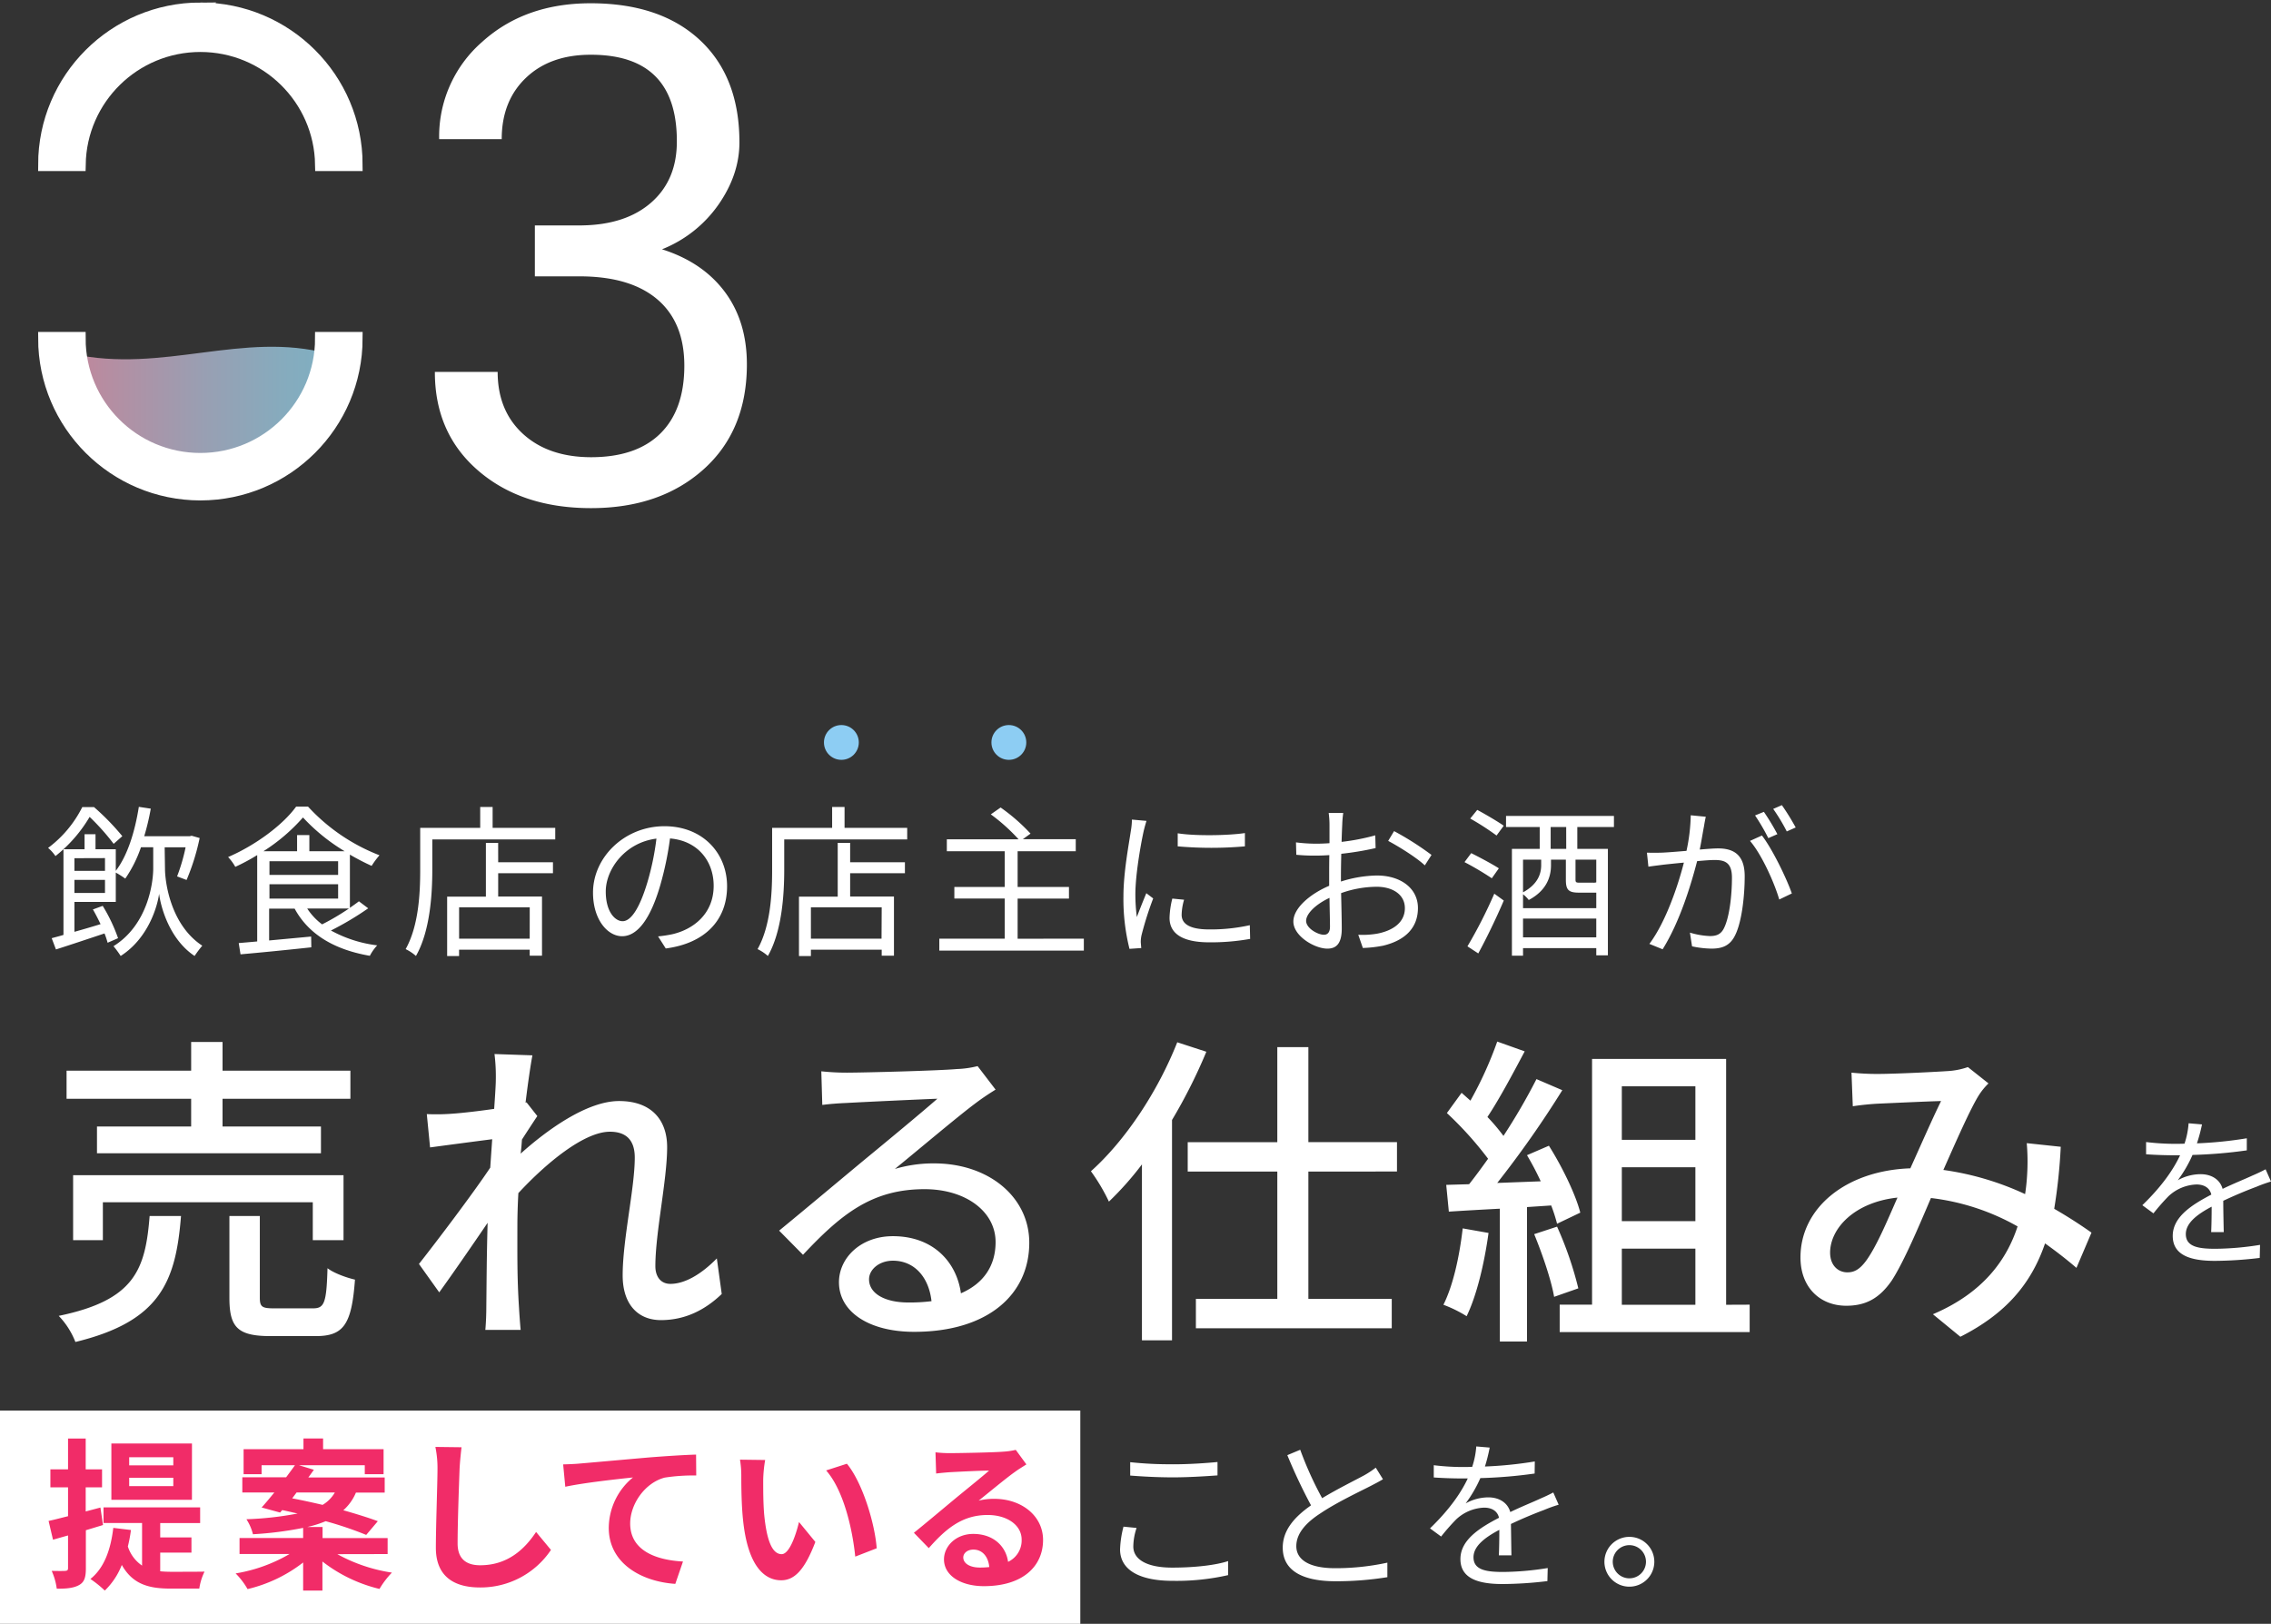 <svg width="695" height="497" viewBox="0 0 695 497" xmlns="http://www.w3.org/2000/svg"><rect x="0" y="0" width="695" height="497" fill="#333333" stroke="none"/><defs><linearGradient x1="0%" y1="49.994%" x2="100%" y2="49.994%" id="a"><stop stop-color="#FFAAC8" offset="0%"/><stop stop-color="#EFB4D1" offset="13%"/><stop stop-color="#C4CEEA" offset="52%"/><stop stop-color="#AADFF9" offset="82%"/><stop stop-color="#A0E5FF" offset="100%"/></linearGradient></defs><g transform="translate(0 1)" fill-rule="nonzero" fill="none"><path d="M163.688 67.991h14.43c9.04-.14 16.147-2.518 21.324-7.134 5.177-4.616 7.742-10.85 7.695-18.704 0-17.63-8.792-26.43-26.377-26.397-8.273 0-14.877 2.358-19.813 7.074-4.937 4.716-7.405 10.967-7.405 18.754h-19.143a38.37 38.37 0 0 1 13.089-29.704C156.213 3.96 167.304 0 180.76 0c14.209 0 25.35 3.753 33.422 11.26 8.072 7.507 12.108 17.945 12.108 31.313 0 6.541-2.122 12.869-6.364 18.984a38.365 38.365 0 0 1-17.332 13.748c8.272 2.617 14.67 6.947 19.193 12.988 4.523 6.042 6.784 13.445 6.784 22.211 0 13.508-4.416 24.223-13.248 32.142-8.833 7.92-20.32 11.88-34.463 11.88-14.136 0-25.637-3.823-34.503-11.47s-13.289-17.721-13.269-30.224h19.213c0 7.927 2.588 14.254 7.765 18.984 5.177 4.729 12.108 7.104 20.794 7.124 9.246 0 16.317-2.412 21.214-7.234 4.896-4.823 7.348-11.743 7.355-20.762 0-8.753-2.692-15.47-8.076-20.153-5.383-4.682-13.128-7.084-23.235-7.203h-14.43V67.99Z" fill="#FFF"/><rect fill="#FFF" y="430.727" width="330.609" height="65.273"/><ellipse fill="#8DCDF3" cx="257.49" cy="226.244" rx="5.334" ry="5.325"/><ellipse fill="#8DCDF3" cx="308.744" cy="226.244" rx="5.334" ry="5.325"/><path d="M34.783 257.277a68.975 68.975 0 0 0-7.355-8.243 43.442 43.442 0 0 1-10.457 11.99 11.996 11.996 0 0 0-2.251-2.498 35.182 35.182 0 0 0 10.457-12.49h3.602a74.988 74.988 0 0 1 8.656 8.893l-2.652 2.348Zm15.71 7.593c0 3.897 1.601 17.136 11.408 23.58a36.782 36.782 0 0 0-2.352 3.147c-7.705-5.145-10.356-14.987-10.857-19.033-.55 4.046-3.402 13.688-11.758 19.033a30.646 30.646 0 0 0-2.201-2.997c10.607-6.594 12.158-19.633 12.158-23.73v-6.544h-3.752a39.053 39.053 0 0 1-4.804 9.592c-.93-.673-1.899-1.29-2.902-1.849v8.993H22.775v9.142a315.86 315.86 0 0 0 8.005-2.348c-.75-1.549-1.55-3.148-2.351-4.496l3.002-1.1a51.24 51.24 0 0 1 4.703 9.892l-3.202 1.399a23.664 23.664 0 0 0-.95-2.848c-5.254 1.749-10.608 3.547-14.86 4.896l-1.302-3.447c1.101-.3 2.302-.6 3.603-1v-26.226h6.454v-4.596h3.352v4.596h6.204v6.614c3.603-4.696 5.854-11.99 7.055-19.583l3.653.55a74.22 74.22 0 0 1-2.002 8.442h13.91l.6-.15 2.451.7c-.909 4.4-2.25 8.7-4.002 12.838l-2.902-1.099a56.316 56.316 0 0 0 2.602-8.892h-6.405l.1 6.524Zm-27.718-3.197v3.867h9.356v-3.897l-9.356.03Zm9.356 10.64v-3.996h-9.356v3.997h9.356ZM112.685 277.01a92.801 92.801 0 0 1-11.408 6.794 39.358 39.358 0 0 0 14.16 4.546 14.208 14.208 0 0 0-2.252 3.197c-10.757-1.848-18.712-6.494-23.015-14.437h-7.805v9.741l12.858-1.199.05 3.297c-7.805.85-16.01 1.65-21.664 2.149l-.55-3.447c1.65-.15 3.552-.3 5.653-.5v-26.427a62.012 62.012 0 0 1-6.704 3.597 14.828 14.828 0 0 0-2.202-2.998c8.456-3.646 16.811-9.891 20.814-15.436h3.652a58.182 58.182 0 0 0 21.865 14.887 24.72 24.72 0 0 0-2.402 3.247 70.786 70.786 0 0 1-6.654-3.447v16.286c1-.7 2.001-1.399 2.752-1.998l2.852 2.148Zm-7.205-17.465a58.251 58.251 0 0 1-12.759-10.341 56.094 56.094 0 0 1-12.108 10.341H90.92v-4.946h3.753v4.946h10.807Zm-23.015 7.244h21.013v-4.197H82.465v4.197Zm0 7.243h21.013v-4.396H82.465v4.396Zm11.557 3.048a18.995 18.995 0 0 0 4.553 4.846 73.434 73.434 0 0 0 8.206-4.846H94.022ZM169.922 252.381v3.547h-37.624v9.342c0 7.593-.7 18.784-5.004 26.327a13.85 13.85 0 0 0-3.152-2.098c4.003-7.144 4.453-17.135 4.453-24.229v-12.889h18.362v-6.394h3.803v6.394h19.162Zm-17.461 10.541h16.761v3.347h-16.761v7.144h13.409v18.104h-3.763v-1.848h-21.614v1.948h-3.652v-18.184h11.857v-16.456h3.753l.01 5.945Zm9.656 13.788h-21.614v9.592h21.604l.01-9.592ZM203.745 289.3l-2.352-3.698a37.849 37.849 0 0 0 4.303-.649c6.404-1.449 12.709-6.195 12.709-14.837 0-7.544-4.854-13.788-13.36-14.488a98.144 98.144 0 0 1-3.001 14.388c-3.002 10.291-7.005 15.536-11.658 15.536-4.453 0-8.906-5.095-8.906-13.338 0-10.84 9.657-20.332 21.865-20.332 11.707 0 19.162 8.242 19.162 18.384 0 10.49-6.904 17.485-18.762 19.033Zm-13.209-8.344c2.352 0 5.003-3.347 7.555-11.79a81.51 81.51 0 0 0 2.802-13.488c-9.606 1.2-15.51 9.392-15.51 16.186 0 6.295 2.902 9.092 5.153 9.092ZM277.634 252.381v3.547h-37.635v9.342c0 7.593-.7 18.784-5.003 26.327a13.85 13.85 0 0 0-3.153-2.098c4.003-7.144 4.453-17.135 4.453-24.229v-12.889h18.363v-6.394h3.802v6.394h19.173Zm-17.462 10.541h16.761v3.347h-16.76v7.144h13.408v18.104h-3.752v-1.848h-21.665v1.948h-3.652v-18.184h11.858v-16.456h3.802v5.945Zm9.657 13.788h-21.665v9.592h21.615l.05-9.592ZM331.69 286.302v3.647h-44.23v-3.647h20.014v-12.29h-15.41v-3.546h15.41v-10.921h-17.712v-3.647h21.964a56.148 56.148 0 0 0-8.505-7.643l3.002-2.098a57.352 57.352 0 0 1 9.156 7.993l-2.352 1.698h16.19v3.697h-17.79v10.94h15.71v3.547h-15.71v12.29l20.263-.02ZM349.962 253.55c-1.001 4.596-2.502 13.538-2.502 19.134 0 2.338.15 4.674.45 6.994.85-2.249 2.052-5.246 2.902-7.294l2.102 1.598a101.799 101.799 0 0 0-3.553 11.19 9.628 9.628 0 0 0-.25 2.249c.05.55.1 1.249.15 1.748l-3.602.25a62.854 62.854 0 0 1-1.851-16.036c0-7.344 1.65-15.886 2.251-19.983.213-1.17.33-2.357.35-3.547l4.453.4c-.25.78-.7 2.378-.9 3.297Zm11.657 25.428c0 2.298 1.651 4.496 8.456 4.496 4.172.037 8.335-.399 12.408-1.299l.1 4.197a67.906 67.906 0 0 1-12.508 1.049c-8.406 0-12.158-2.798-12.158-7.494.064-1.99.349-3.967.85-5.895l3.603.35a17.42 17.42 0 0 0-.75 4.576v.02ZM380.982 254v4.046c-6.841.6-13.722.6-20.563 0v-3.996c5.453.879 15.56.68 20.563-.07v.02ZM410.772 251.282c-.05 1.2-.15 3.147-.2 5.395a67.376 67.376 0 0 0 10.307-1.998l.1 3.897a91.98 91.98 0 0 1-10.507 1.748c-.05 2.348-.1 4.746-.1 6.744v1.749a37.888 37.888 0 0 1 11.007-1.848c7.305 0 12.558 3.946 12.558 9.94 0 5.996-3.802 9.892-10.657 11.54a38 38 0 0 1-6.204.7l-1.4-4.046c1.957.108 3.922-.01 5.853-.35 4.403-.85 8.406-3.197 8.406-7.793 0-4.246-3.853-6.544-8.606-6.544-3.72.026-7.409.685-10.907 1.948.1 4.246.2 8.692.2 10.84 0 4.646-1.701 6.145-4.403 6.145-3.903 0-10.407-3.847-10.407-8.293 0-4.146 5.203-8.492 10.957-10.94v-2.848c0-1.998 0-4.346.05-6.544-1.4.1-2.651.15-3.702.15a55.04 55.04 0 0 1-6.404-.25l-.1-3.797a46.37 46.37 0 0 0 6.404.4c1.15 0 2.451-.05 3.852-.15v-5.695a26.308 26.308 0 0 0-.25-3.547h4.453a32.005 32.005 0 0 0-.3 3.447Zm-5.604 33.82c1.15 0 1.851-.798 1.851-2.447 0-1.798-.1-5.196-.15-8.842-4.102 1.898-7.154 4.795-7.154 7.044 0 2.248 3.552 4.246 5.453 4.246Zm32.922-24.428-2.051 3.197c-2.452-2.348-8.006-5.795-11.208-7.493l1.801-2.998a90.959 90.959 0 0 1 11.458 7.294ZM456.542 267.818a90.23 90.23 0 0 0-8.355-4.946l2.051-2.748c2.702 1.35 6.454 3.348 8.456 4.646l-2.152 3.048Zm-7.455 20.832a145.559 145.559 0 0 0 8.216-16.116l2.902 2.098c-2.252 5.295-5.304 11.59-7.806 16.186l-3.312-2.168Zm3.002-41.764c2.602 1.399 6.254 3.547 8.106 4.846l-2.202 2.997a81.008 81.008 0 0 0-8.055-5.195l2.151-2.648Zm30.62 5.245v6.695h9.357v32.571h-3.553V289.2h-22.415v2.318h-3.402v-32.691h8.506v-6.695h-10.307v-3.397h33.022v3.397h-11.208Zm.5 20.083c-3.151 0-4.002-.8-4.002-3.947v-6.144h-4.553v1.748c0 3.547-1.4 7.744-6.804 10.591a9.619 9.619 0 0 0-1.752-1.748v4.246h22.415v-4.746h-5.303Zm-17.11-10.091v9.991c4.502-2.448 5.553-5.645 5.553-8.293v-1.698h-5.554Zm22.414 23.78v-5.746h-22.415v5.745h22.415Zm-9.206-33.772h-4.753v6.695h4.763l-.01-6.695Zm9.206 9.992h-6.354v6.094c0 .85.2.95 1.351.95h4.053c.32.021.642-.013.95-.1v-6.944ZM521.475 251.932c-.3 1.448-.75 4.396-1.3 7.093 2.35-.2 4.402-.35 5.603-.35 4.503 0 8.155 1.7 8.155 8.493 0 5.945-.85 13.888-2.902 18.035-1.6 3.347-4.102 4.146-7.304 4.146a30.354 30.354 0 0 1-5.904-.7l-.65-4.196a24.39 24.39 0 0 0 6.103 1.05c1.852 0 3.403-.4 4.403-2.598 1.601-3.347 2.352-9.892 2.352-15.287 0-4.546-2.102-5.395-5.304-5.395-1.2 0-3.202.15-5.353.35-1.851 7.143-5.254 18.483-10.557 26.976l-4.053-1.649c5.103-6.794 8.856-18.184 10.557-24.878-2.652.25-5.053.5-6.354.65-1.15.15-3.252.4-4.503.599l-.45-4.296c1.6.05 2.902.05 4.503 0 1.6-.05 4.553-.3 7.605-.55a55.69 55.69 0 0 0 1.3-10.89l4.604.45c-.2.898-.4 1.947-.55 2.947Zm26.888 20.532-3.853 1.848c-1.5-5.145-5.403-13.838-8.956-17.934l3.653-1.649c3.152 4.047 7.535 13.089 9.156 17.735Zm-4.453-18.134-2.752 1.198a61.135 61.135 0 0 0-4.053-6.944l2.702-1.099a70.777 70.777 0 0 1 4.133 6.845h-.03Zm5.604-2.049-2.702 1.2a56.004 56.004 0 0 0-4.153-6.895l2.652-1.149a72.079 72.079 0 0 1 4.233 6.844h-.03ZM55.397 371.178c-1.601 20.183-6.405 32.272-32.322 38.567a24.204 24.204 0 0 0-5.103-7.993c23.215-4.796 26.517-14.088 27.818-30.574h9.607Zm3.102-35.879H20.373v-8.592H58.5v-8.793h9.606v8.793h39.126v8.592H68.105v8.493h30.12v8.203H29.68v-8.203h28.819v-8.493Zm37.224 43.273v-11.59H31.481v11.59h-9.106v-19.883h82.755v19.883h-9.407Zm0 20.882c3.503 0 4.203-1.499 4.503-12.29 1.902 1.5 5.804 2.898 8.406 3.497-1 13.788-3.502 17.285-12.008 17.285h-13.81c-10.106 0-12.608-2.697-12.608-11.69v-25.078h9.307v24.979c0 2.897.7 3.297 4.503 3.297h11.707ZM151.33 321.611l11.608.4c-.5 2.598-1.301 7.893-2.102 14.487l.3-.1 3.303 4.197a513.74 513.74 0 0 0-4.703 7.193c-.1 1.4-.2 2.808-.4 4.307 7.905-7.104 20.213-16.096 30.12-16.096 9.906 0 14.71 5.795 14.71 14.097 0 10.092-3.603 26.178-3.603 36.469 0 2.997 1.5 5.395 4.603 5.395 4.303 0 9.306-2.797 14.21-7.793l1.5 10.89c-5.103 4.896-11.207 7.994-18.612 7.994-7.005 0-11.708-4.796-11.708-13.689 0-10.99 3.703-26.676 3.703-36.068 0-5.506-2.802-7.903-7.605-7.903-7.806 0-19.313 9.401-28.019 18.793-.2 3.597-.3 7.094-.3 10.191 0 8.693-.1 15.787.5 24.879.1 1.798.3 4.696.5 6.794h-10.807c.2-2.098.3-4.996.3-6.594.1-9.392.1-15.087.4-26.178-4.702 6.894-10.606 15.487-14.809 21.282l-6.204-8.693c5.504-6.993 16.41-21.381 21.814-29.474l.6-8.702c-4.702.6-13.008 1.698-19.012 2.507l-1-10.2a63.74 63.74 0 0 0 7.504-.1c3.102-.2 8.306-.8 13.11-1.5.3-4.296.5-7.593.5-8.692a55.498 55.498 0 0 0-.4-8.093ZM259.352 327.306c5.203 0 28.018-.6 33.422-1.099a29.882 29.882 0 0 0 6.404-.899l5.504 7.194c-2.102 1.299-4.203 2.697-6.305 4.296-5.103 3.797-17.411 14.198-24.516 19.983a41.516 41.516 0 0 1 12.008-1.699c16.711 0 29.12 10.291 29.12 24.28 0 15.885-12.709 27.275-35.224 27.275-13.809 0-23.015-6.094-23.015-15.186 0-7.394 6.604-14.088 16.51-14.088 12.41 0 19.514 7.993 20.815 17.485 6.904-2.998 10.607-8.393 10.607-15.687 0-9.392-9.206-16.186-21.715-16.186-16.01 0-25.417 7.494-37.224 20.083l-7.305-7.394c7.805-6.394 20.313-16.885 26.217-21.78 5.604-4.607 17.212-14.198 22.215-18.595-5.304.2-22.615 1-27.819 1.3-2.501.1-5.103.299-7.404.599l-.3-10.291c2.658.283 5.33.42 8.005.41Zm18.612 70.35a53.406 53.406 0 0 0 7.105-.4c-.8-7.294-5.204-12.39-11.808-12.39-4.203 0-7.305 2.698-7.305 5.695 0 4.397 4.903 7.094 12.008 7.094ZM369.184 320.912a163.07 163.07 0 0 1-10.507 20.882v67.451h-9.206v-53.853a95.154 95.154 0 0 1-10.106 11.39 57.78 57.78 0 0 0-5.504-9.292c10.507-9.402 20.413-24.289 26.417-39.476l8.906 2.898Zm31.221 36.678v38.966h25.517v8.992h-59.94v-8.992H390.9V357.59H363.48v-8.992h27.418v-29.105h9.506v29.085h27.118v8.992l-27.118.02ZM455.542 376.374c-1.301 9.392-3.603 19.083-6.705 25.478a39.13 39.13 0 0 0-7.105-3.497c3.002-5.995 4.904-14.788 5.904-23.38l7.906 1.399Zm11.767-7.923v41.164h-8.305V368.95c-5.704.3-11.007.6-15.61.9l-.801-8.194 7.005-.2c1.9-2.397 3.802-4.995 5.803-7.793a106.964 106.964 0 0 0-12.608-13.987l4.503-6.195 2.702 2.398a115.125 115.125 0 0 0 8.205-18.085l8.406 2.998c-3.603 6.794-7.805 14.687-11.408 20.082a58.232 58.232 0 0 1 4.904 5.795 186.13 186.13 0 0 0 10.106-17.384l7.905 3.397a313.723 313.723 0 0 1-19.913 28.385l13.31-.5a85.88 85.88 0 0 0-4.204-7.993l6.705-2.897c4.102 6.494 8.205 14.987 9.606 20.482l-7.105 3.397a50.281 50.281 0 0 0-1.8-5.595l-7.406.49Zm9.206 5.994a108.842 108.842 0 0 1 6.505 18.884l-7.405 2.598c-.9-5.196-3.603-13.089-6.104-19.184l7.004-2.298Zm58.94 23.88v8.392h-58.14v-8.392h9.907V323.11h41.028v75.245l7.204-.03Zm-39.126-66.842v16.385h22.514v-16.385H496.33Zm22.514 24.788H496.33v16.486h22.514V356.27Zm-22.514 42.084h22.514V381.17H496.33v17.185ZM574.52 327.706c5.404 0 17.512-.6 21.915-.9a22.835 22.835 0 0 0 5.804-1.198l6.304 4.995a20.278 20.278 0 0 0-3.002 3.697c-2.702 4.396-6.805 13.788-10.807 22.79a87.989 87.989 0 0 1 25.016 7.394c.3-1.998.5-3.897.6-5.695.22-3.298.187-6.608-.1-9.901l10.407 1.109a167.847 167.847 0 0 1-2 18.983 145.424 145.424 0 0 1 11.407 7.294l-4.603 10.79c-2.902-2.497-6.104-4.995-9.607-7.493-4.203 12.29-11.908 21.481-25.917 28.575l-8.405-6.894c15.51-6.594 22.614-16.785 25.917-26.877a70.35 70.35 0 0 0-26.518-8.692c-3.702 8.692-8.305 19.583-12.008 25.278-3.802 5.495-8.005 7.693-13.909 7.693-8.005 0-14.01-5.595-14.01-14.787 0-15.087 13.81-26.577 33.623-27.276 3.302-7.304 6.704-15.097 9.406-20.592-4.002.1-14.71.6-19.213.799-2.1.1-5.303.4-7.805.8l-.4-10.292c2.626.27 5.265.404 7.905.4Zm-9.146 60.727c2.102 0 3.703-.899 5.604-3.397 3.202-4.296 6.504-12.19 9.706-19.483-13.108 1.399-20.613 9.392-20.613 16.885.04 3.997 2.541 5.995 5.303 5.995ZM672.335 348.947c5.114-.198 10.21-.716 15.26-1.548v3.697a144.942 144.942 0 0 1-16.61 1.398 39.651 39.651 0 0 1-4.504 7.744 14.346 14.346 0 0 1 7.005-1.849c3.252 0 5.904 1.599 6.704 4.496 3.402-1.648 6.454-2.847 9.056-4.046 1.501-.65 2.702-1.2 4.103-1.948l1.651 3.746a43.612 43.612 0 0 0-4.453 1.599 134.128 134.128 0 0 0-10.157 4.296c0 2.898.1 7.144.15 9.592h-3.852c.1-1.898.15-5.146.15-7.793-4.653 2.448-7.905 5.095-7.905 8.392 0 3.897 3.902 4.497 9.056 4.497a89.192 89.192 0 0 0 13.659-1.2l-.1 3.997c-4.549.566-9.126.867-13.71.9-7.154 0-12.908-1.55-12.908-7.644 0-5.895 6.004-9.592 11.808-12.64-.5-2.147-2.302-3.096-4.553-3.096a13.179 13.179 0 0 0-8.606 3.646 66.023 66.023 0 0 0-4.553 5.196l-3.402-2.498c6.304-6.095 9.656-11.24 11.558-15.287h-2.202c-2.151 0-5.453-.1-8.205-.3v-3.746c2.805.346 5.629.53 8.455.55 1.001 0 2.202 0 3.302-.05a25.554 25.554 0 0 0 1.251-6.245l4.103.35a50.894 50.894 0 0 1-1.551 5.794Z" fill="#FFF"/><path d="M26.277 467.365v11.64c0 2.747-.45 4.196-2 5.095-1.552.9-3.703 1.2-6.906 1.15a19.51 19.51 0 0 0-1.55-5.446c1.85.05 3.552.05 4.152 0 .6-.05.85-.2.85-.85v-9.99c-1.65.449-3.151.899-4.602 1.298l-1.351-5.745c1.701-.35 3.702-.899 5.954-1.448v-8.843H15.42v-5.495h5.404v-9.442h5.403v9.442h5.004v5.495h-5.004v7.394l4.503-1.2.8 5.346-5.253 1.599Zm22.755 12.569c1.151.1 2.252.15 3.503.15 1.7 0 7.905 0 10.056-.05a17.495 17.495 0 0 0-1.6 5.195h-8.706c-6.555 0-11.608-1.199-15.01-7.243a21.978 21.978 0 0 1-5.204 7.843 34.143 34.143 0 0 0-4.403-3.547c4.153-3.297 6.204-8.842 7.005-15.637l5.404.65a45.348 45.348 0 0 1-.951 5.046 11.212 11.212 0 0 0 4.353 5.844v-13.038H31.68v-4.776h29.57v4.796H49.032v4.396h9.557v4.646h-9.557v5.725Zm9.707-21.881H34.083v-17.235h24.666l-.01 17.235Zm-5.704-13.039H39.536v2.498h13.5v-2.498Zm0 6.295H39.536v2.548h13.5v-2.548ZM103.228 474.688a49.915 49.915 0 0 0 16.711 5.646 26.191 26.191 0 0 0-3.802 4.995 45.74 45.74 0 0 1-17.462-8.392v8.892h-5.904v-8.593a44.318 44.318 0 0 1-17.01 8.143 22.544 22.544 0 0 0-3.653-4.796 48.17 48.17 0 0 0 16.51-5.944h-15.31v-4.896h19.463v-3.098a109.481 109.481 0 0 1-15.36 1.949 14.975 14.975 0 0 0-2.001-4.596 99.452 99.452 0 0 0 15.66-1.749c-1.6-.35-3.202-.75-4.703-1.049l-.65.75-5.654-1.55c1.2-1.298 2.502-2.897 3.903-4.595h-9.807v-4.646h13.409c.95-1.299 1.901-2.548 2.702-3.697H80.053v2.748h-5.504v-7.644h18.322v-3.297h6.004v3.297h18.513v7.644h-5.754v-2.748H91.47l4.593 1.399c-.55.75-1.101 1.549-1.702 2.348h23.366v4.646h-8.806a14.838 14.838 0 0 1-3.852 5.395c4.052 1.15 7.755 2.298 10.557 3.347l-3.553 4.197a110.039 110.039 0 0 0-12.408-4.197 32.167 32.167 0 0 1-5.604 1.769h4.653v3.397h19.914v4.896l-15.4.03ZM89.42 457.603c2.902.55 6.104 1.25 9.306 1.999a10.459 10.459 0 0 0 3.753-3.797H90.77l-1.35 1.798ZM140.643 448.611c-.2 5.395-.6 16.586-.6 22.78 0 5.046 3.002 6.695 6.904 6.695 8.256 0 13.51-4.746 17.112-10.192l4.553 5.496a25.908 25.908 0 0 1-21.715 11.49c-8.205 0-13.509-3.597-13.509-12.14 0-6.694.5-19.833.5-24.129a31.815 31.815 0 0 0-.65-6.744l8.005.1c-.25 2.098-.5 4.646-.6 6.644ZM177.297 446.963c4.153-.35 12.409-1.1 21.565-1.899 5.153-.4 10.657-.75 14.159-.85l.05 6.395a56.703 56.703 0 0 0-9.656.65c-6.054 1.598-10.557 8.093-10.557 14.038 0 8.193 7.705 11.19 16.16 11.64l-2.351 6.844c-10.457-.7-20.364-6.345-20.364-17.136a20.11 20.11 0 0 1 7.405-15.436c-4.703.5-14.91 1.598-20.714 2.847l-.65-6.844c2.001-.05 3.953-.15 4.953-.25ZM233.565 451.958c0 3.247 0 6.994.3 10.591.7 7.194 2.201 12.14 5.353 12.14 2.352 0 4.353-5.845 5.304-9.842l5.003 6.095c-3.302 8.692-6.454 11.74-10.457 11.74-5.503 0-10.257-4.946-11.657-18.335-.5-4.596-.55-10.44-.55-13.488a30.318 30.318 0 0 0-.401-5.095l7.705.1a40.355 40.355 0 0 0-.6 6.094Zm34.733 20.932-6.565 2.548c-.8-8.043-3.452-20.183-8.906-26.377l6.355-2.049c4.753 5.745 8.555 18.235 9.116 25.878ZM290.842 443.765c2.652 0 13.36-.2 16.211-.45a21.896 21.896 0 0 0 3.803-.549l3.252 4.446c-1.15.75-2.352 1.449-3.502 2.298-2.702 1.899-7.956 6.295-11.108 8.793a19.571 19.571 0 0 1 4.753-.55c8.506 0 14.96 5.296 14.96 12.59 0 7.892-6.004 14.137-18.112 14.137-6.954 0-12.208-3.197-12.208-8.193 0-4.046 3.653-7.793 8.956-7.793 6.204 0 10.007 3.797 10.657 8.542a7.243 7.243 0 0 0 4.153-6.794c0-4.496-4.503-7.543-10.407-7.543-7.655 0-12.658 4.046-18.012 10.141l-4.553-4.696c3.552-2.847 9.606-7.943 12.558-10.39 2.952-2.449 8.006-6.495 10.457-8.643-2.551 0-9.456.35-12.108.5-1.35.1-2.952.249-4.102.399l-.2-6.494c1.51.182 3.031.266 4.552.25Zm9.006 35.02c.97.004 1.939-.046 2.902-.15-.3-3.247-2.151-5.345-4.853-5.345-1.901 0-3.102 1.149-3.102 2.398 0 1.848 2.051 3.097 5.053 3.097Z" fill="#F12C68"/><path d="M346.83 472.36c0 3.797 3.902 6.445 11.907 6.445 6.905 0 13.36-.75 17.112-1.998v4.296a71.252 71.252 0 0 1-17.011 1.748c-10.157 0-16.061-3.347-16.061-9.641a31.648 31.648 0 0 1 1.05-6.944l4.003.4a18.349 18.349 0 0 0-1 5.694Zm12.258-25.178c4.803 0 9.906-.35 13.509-.7v4.097c-3.403.25-8.856.6-13.51.6-5.003 0-9.255-.25-13.208-.55v-4.096c4.387.47 8.797.68 13.209.63v.02ZM404.618 457.553c4.703-2.847 10.106-5.495 12.858-6.994a27.332 27.332 0 0 0 3.553-2.348l2.201 3.547c-1.15.7-2.401 1.35-3.852 2.099-3.403 1.748-10.307 4.995-15.21 8.292-4.654 2.998-7.455 6.295-7.455 10.092 0 4.146 3.952 6.744 11.857 6.744a74.559 74.559 0 0 0 16.011-1.699v4.446a98.658 98.658 0 0 1-15.81 1.25c-9.407 0-16.211-2.798-16.211-10.292 0-5.145 3.302-9.192 8.656-12.939a167.309 167.309 0 0 1-7.255-15.366l3.952-1.649a107.496 107.496 0 0 0 6.705 14.817ZM454.44 447.862c5.115-.2 10.211-.716 15.26-1.549l-.05 3.697a144.942 144.942 0 0 1-16.61 1.399 39.651 39.651 0 0 1-4.503 7.743 14.346 14.346 0 0 1 6.954-1.848c3.253 0 5.904 1.598 6.705 4.496 3.402-1.649 6.454-2.848 9.056-4.047 1.5-.65 2.702-1.199 4.103-1.948l1.65 3.747a43.612 43.612 0 0 0-4.452 1.598 134.128 134.128 0 0 0-10.157 4.296c.05 2.898.1 7.144.15 9.592h-3.852c.1-1.898.15-5.145.15-7.793-4.653 2.448-7.906 5.096-7.906 8.393 0 3.896 3.903 4.496 9.056 4.496a89.192 89.192 0 0 0 13.66-1.2l-.1 3.997c-4.549.567-9.126.867-13.71.9-7.154 0-12.908-1.55-12.908-7.644 0-5.895 5.954-9.592 11.808-12.639-.5-2.148-2.302-3.097-4.553-3.097a13.179 13.179 0 0 0-8.606 3.647 66.023 66.023 0 0 0-4.553 5.195l-3.402-2.498c6.304-6.094 9.656-11.24 11.557-15.286h-2.201c-2.152 0-5.454-.1-8.206-.3v-3.747c2.806.346 5.63.53 8.456.55 1.05 0 2.201 0 3.302-.05a25.554 25.554 0 0 0 1.251-6.245l4.103.35a50.892 50.892 0 0 1-1.451 5.795ZM506.275 476.986a7.623 7.623 0 0 1-4.688 7.063 7.644 7.644 0 0 1-8.328-1.624 7.615 7.615 0 0 1-1.681-8.305 7.635 7.635 0 0 1 7.042-4.727 7.631 7.631 0 0 1 5.404 2.212 7.608 7.608 0 0 1 2.251 5.381Zm-2.552 0a5.08 5.08 0 0 0-5.09-5.055 5.08 5.08 0 0 0-5.076 5.069 5.08 5.08 0 0 0 5.063 5.082 5.088 5.088 0 0 0 3.615-1.487 5.072 5.072 0 0 0 1.488-3.609Z" fill="#FFF"/><path d="M100.597 107.297c0 21.658-17.585 39.216-39.276 39.216-21.692 0-39.276-17.558-39.276-39.216 27.988 6.125 52.204-7.114 78.552 0Z" fill="url(#a)" opacity=".7"/><path d="M61.32 150.17c-26.303-.033-47.618-21.316-47.651-47.579h10.537c0 20.461 16.612 37.048 37.105 37.048 20.492 0 37.104-16.587 37.104-37.048h10.557c-.038 26.261-21.35 47.54-47.651 47.579ZM61.32 1.768c26.304.033 47.619 21.316 47.652 47.58H98.425c-.332-20.222-16.845-36.44-37.1-36.44-20.254 0-36.766 16.218-37.099 36.44H13.669C13.702 23.083 35.017 1.8 61.321 1.767Z" stroke="#FFF" stroke-width="4" fill="#FFF"/></g></svg>